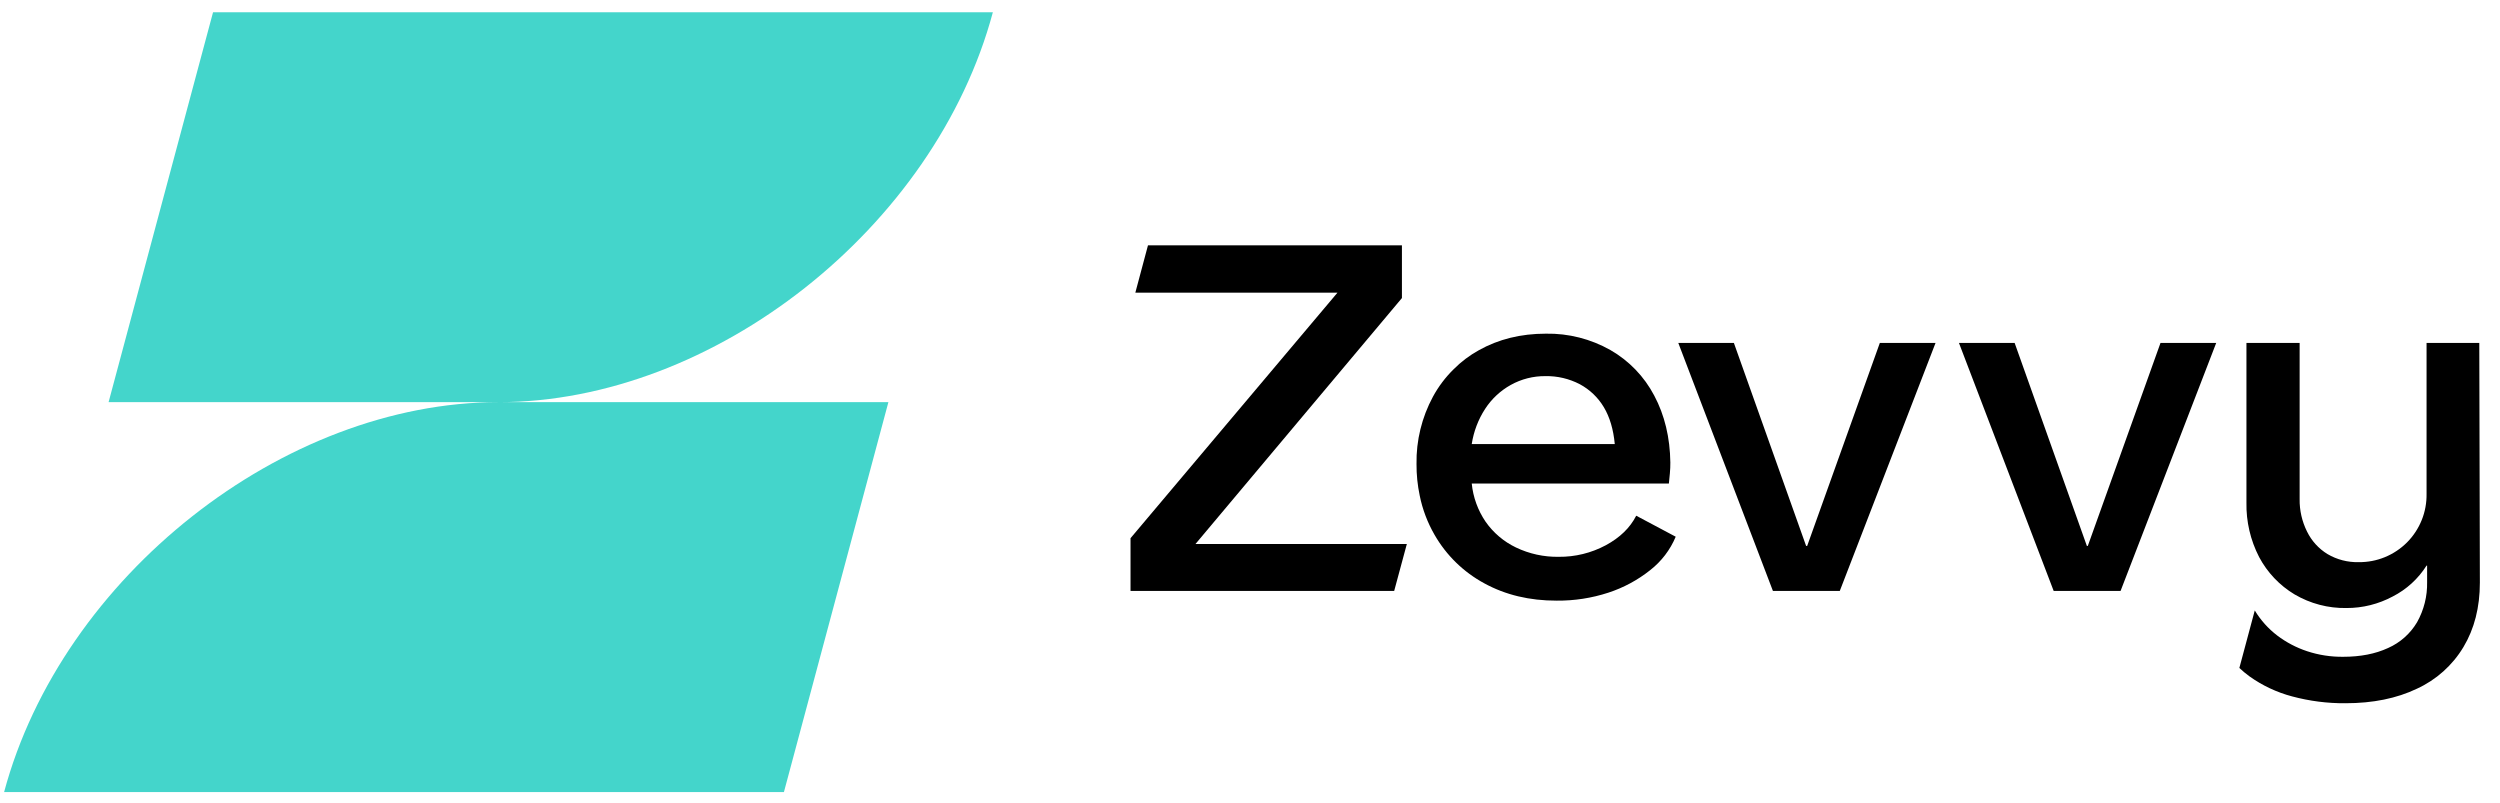 <svg xmlns="http://www.w3.org/2000/svg" width="109" height="35" viewBox="0 0 109 35" fill="none"><path fill-rule="evenodd" clip-rule="evenodd" d="M9.289 0.534H43.289C40.773 9.923 31.123 17.534 21.734 17.534H4.734L9.289 0.534ZM34.179 34.534H0.179C2.695 25.145 12.345 17.534 21.734 17.534H38.734L34.179 34.534Z" fill="#44D5CB"></path><path d="M52.122 23.719L61.124 12.995V10.696H50.052L49.504 12.747V12.761H58.313L49.291 23.465V25.765H60.786L61.338 23.719H52.122Z" fill="black"></path><path d="M71.339 22.485C71.07 23.013 70.628 23.441 70.011 23.774C69.379 24.112 68.672 24.285 67.956 24.277C67.312 24.287 66.675 24.148 66.094 23.869C65.563 23.615 65.107 23.227 64.77 22.744C64.434 22.249 64.227 21.678 64.168 21.082H72.763C72.778 20.943 72.793 20.793 72.807 20.634C72.822 20.48 72.827 20.321 72.827 20.166C72.812 19.077 72.579 18.101 72.126 17.25C71.69 16.418 71.026 15.727 70.21 15.26C69.355 14.777 68.386 14.531 67.403 14.548C66.309 14.548 65.333 14.789 64.477 15.27C64.073 15.493 63.702 15.773 63.377 16.101C63.019 16.452 62.716 16.855 62.477 17.295C61.99 18.196 61.743 19.207 61.76 20.231C61.757 20.694 61.804 21.157 61.9 21.61C62.021 22.21 62.24 22.786 62.546 23.317C63.059 24.212 63.813 24.947 64.721 25.436C65.641 25.939 66.692 26.19 67.871 26.188C68.636 26.195 69.398 26.078 70.125 25.84C70.786 25.624 71.403 25.292 71.947 24.859C72.437 24.477 72.821 23.975 73.061 23.401L71.339 22.485ZM64.751 17.828C65.033 17.393 65.418 17.034 65.871 16.782C66.332 16.526 66.851 16.394 67.379 16.399C67.901 16.389 68.418 16.511 68.882 16.753C69.314 16.986 69.675 17.331 69.927 17.753C70.185 18.186 70.344 18.718 70.404 19.36H64.168C64.252 18.814 64.45 18.291 64.751 17.828Z" fill="black"></path><path d="M81.961 14.951L78.792 23.804H78.747L75.597 14.951H73.173L77.299 25.764H80.215L84.39 14.951H81.961Z" fill="black"></path><path d="M94.198 14.951L91.028 23.804H90.988L87.838 14.951H85.41L89.54 25.764H92.457L96.627 14.951H94.198Z" fill="black"></path><path d="M108.097 14.951H105.798V21.529C105.805 21.921 105.734 22.31 105.588 22.673C105.442 23.036 105.225 23.367 104.95 23.645C104.674 23.922 104.345 24.142 103.983 24.291C103.621 24.44 103.233 24.514 102.841 24.51C102.363 24.522 101.891 24.4 101.478 24.157C101.094 23.922 100.785 23.582 100.587 23.177C100.368 22.738 100.257 22.253 100.264 21.763V14.951H97.945V21.913C97.929 22.737 98.119 23.553 98.497 24.286C98.854 24.959 99.387 25.522 100.04 25.914C100.727 26.318 101.512 26.525 102.309 26.51C103.01 26.512 103.701 26.339 104.32 26.008C104.925 25.7 105.435 25.234 105.798 24.659H105.822V25.381C105.835 25.992 105.684 26.595 105.385 27.128C105.091 27.626 104.649 28.019 104.121 28.253C103.563 28.511 102.911 28.636 102.16 28.636C101.626 28.642 101.094 28.56 100.587 28.392C100.12 28.237 99.681 28.007 99.289 27.71C98.896 27.41 98.563 27.039 98.308 26.615L97.636 29.123C97.775 29.254 97.921 29.375 98.074 29.487C98.636 29.889 99.267 30.186 99.935 30.363C100.695 30.567 101.478 30.668 102.265 30.661C103.459 30.661 104.496 30.45 105.375 30.029C106.22 29.642 106.928 29.009 107.405 28.213C107.883 27.416 108.122 26.479 108.122 25.401L108.097 14.951Z" fill="black"></path></svg>